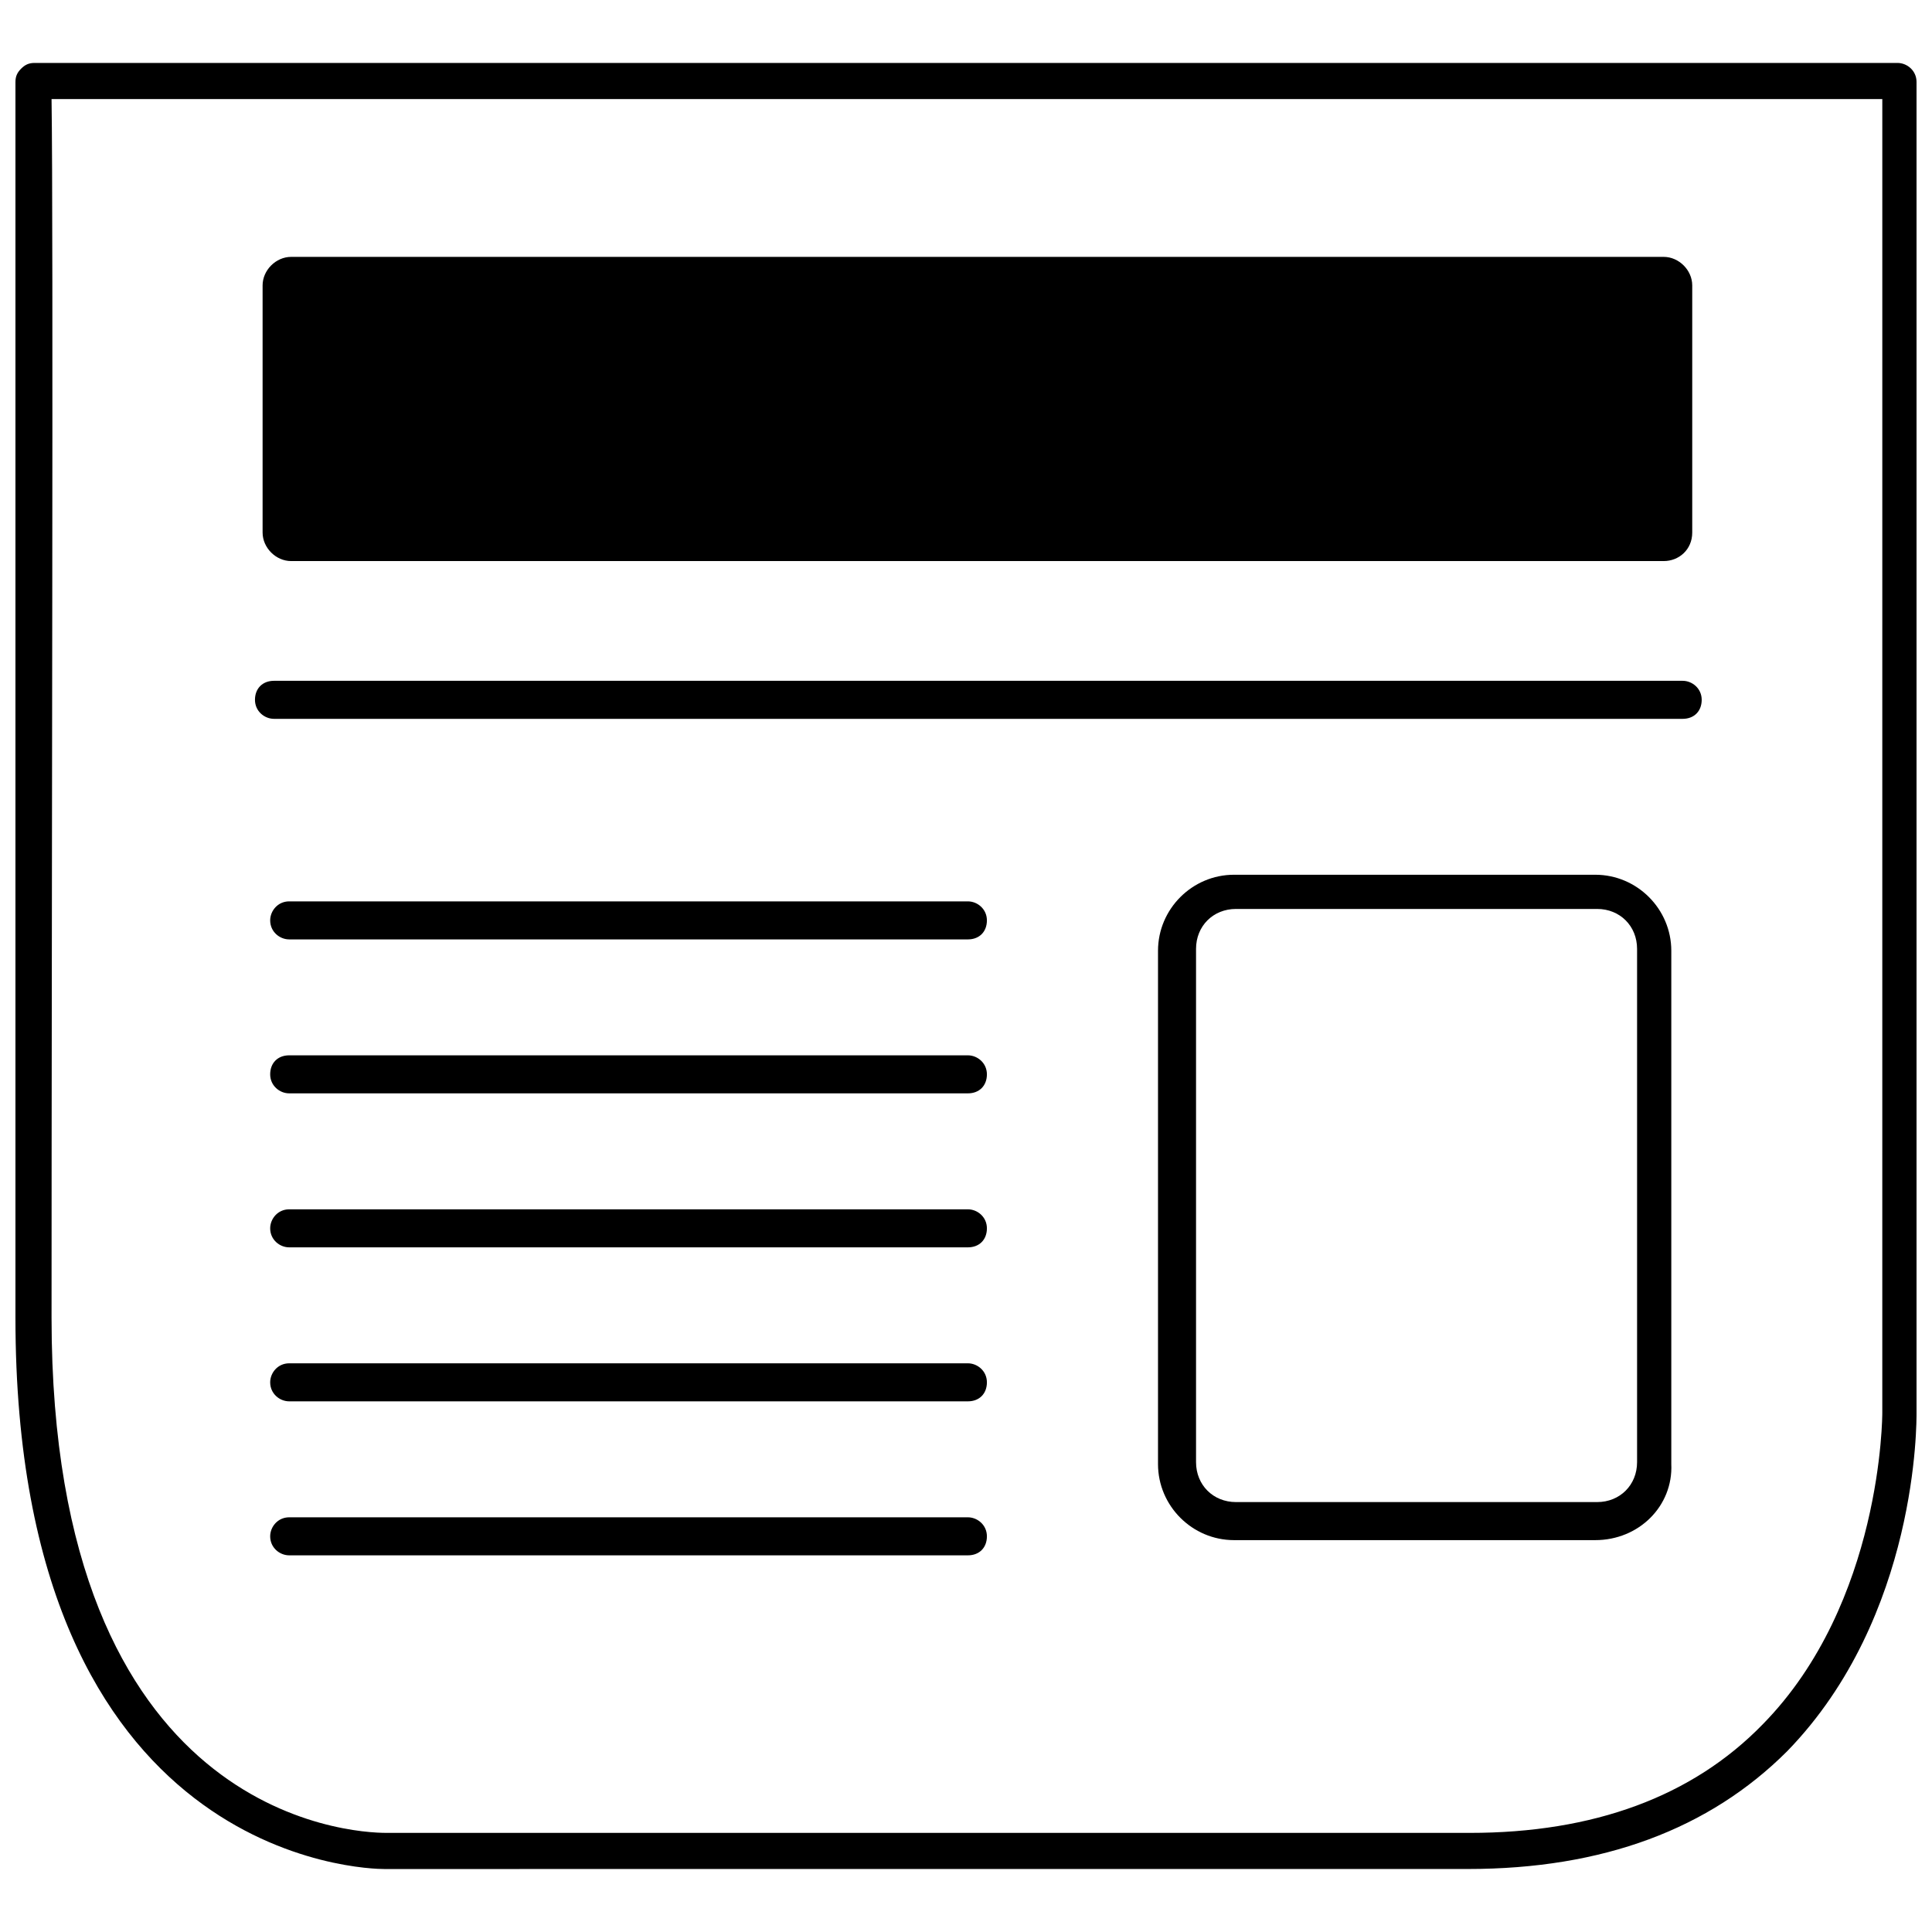 <?xml version="1.0" encoding="UTF-8"?>
<!-- Uploaded to: SVG Repo, www.svgrepo.com, Generator: SVG Repo Mixer Tools -->
<svg width="800px" height="800px" version="1.1" viewBox="144 144 512 512" xmlns="http://www.w3.org/2000/svg">
 <defs>
  <clipPath id="a">
   <path d="m148.09 160h503.81v480h-503.81z"/>
  </clipPath>
 </defs>
 <path d="m566.76 552.15h-95.723c-11.082 0-20.152-9.07-20.152-20.152v-136.03c0-11.082 9.07-20.152 20.152-20.152h95.723c11.082 0 20.152 9.07 20.152 20.152v136.03c0.504 11.086-8.562 20.152-20.152 20.152zm-95.219-167.27c-6.047 0-10.578 4.535-10.578 10.578v136.03c0 6.047 4.535 10.578 10.578 10.578h95.723c6.047 0 10.578-4.535 10.578-10.578v-136.03c0-6.047-4.535-10.578-10.578-10.578z"/>
 <g clip-path="url(#a)">
  <path d="m245.83 639.31c-4.031 0-97.738-1.512-97.738-146.11v-327.48c0-1.512 0.504-2.519 1.512-3.527 1.008-1.008 2.016-1.512 3.527-1.512h493.73c2.519 0 5.039 2.016 5.039 5.039v352.67c0 2.016 0.504 53.906-34.258 89.68-20.656 20.656-48.871 31.234-84.641 31.234zm0.504-9.574h287.17c32.746 0 58.945-9.574 77.586-28.719 31.738-32.242 31.738-82.121 31.738-82.625l0.004-348.13h-485.17c0.504 32.242 0 214.12 0 322.94 0 132.5 79.602 136.53 88.668 136.53z"/>
 </g>
 <path d="m589.93 334.5h-373.32c-2.519 0-5.039-2.016-5.039-5.039 0-3.023 2.016-5.039 5.039-5.039h373.32c2.519 0 5.039 2.016 5.039 5.039-0.004 3.023-2.019 5.039-5.043 5.039z"/>
 <path d="m400.5 392.95h-179.86c-2.519 0-5.039-2.016-5.039-5.039 0-2.519 2.016-5.039 5.039-5.039h179.86c2.519 0 5.039 2.016 5.039 5.039s-2.016 5.039-5.035 5.039z"/>
 <path d="m400.5 433.75h-179.86c-2.519 0-5.039-2.016-5.039-5.039 0-3.023 2.016-5.039 5.039-5.039h179.86c2.519 0 5.039 2.016 5.039 5.039 0 3.023-2.016 5.039-5.035 5.039z"/>
 <path d="m400.5 474.56h-179.86c-2.519 0-5.039-2.016-5.039-5.039 0-2.519 2.016-5.039 5.039-5.039h179.86c2.519 0 5.039 2.016 5.039 5.039 0 3.023-2.016 5.039-5.035 5.039z"/>
 <path d="m400.5 515.37h-179.86c-2.519 0-5.039-2.016-5.039-5.039 0-2.519 2.016-5.039 5.039-5.039h179.86c2.519 0 5.039 2.016 5.039 5.039 0 3.023-2.016 5.039-5.035 5.039z"/>
 <path d="m400.5 556.18h-179.86c-2.519 0-5.039-2.016-5.039-5.039 0-2.519 2.016-5.039 5.039-5.039h179.86c2.519 0 5.039 2.016 5.039 5.039s-2.016 5.039-5.035 5.039z"/>
 <path d="m584.9 292.69h-363.75c-4.031 0-7.559-3.527-7.559-7.559v-65.496c0-4.031 3.527-7.559 7.559-7.559h363.75c4.031 0 7.559 3.527 7.559 7.559v65.496c0 4.535-3.527 7.559-7.555 7.559z"/>
</svg>